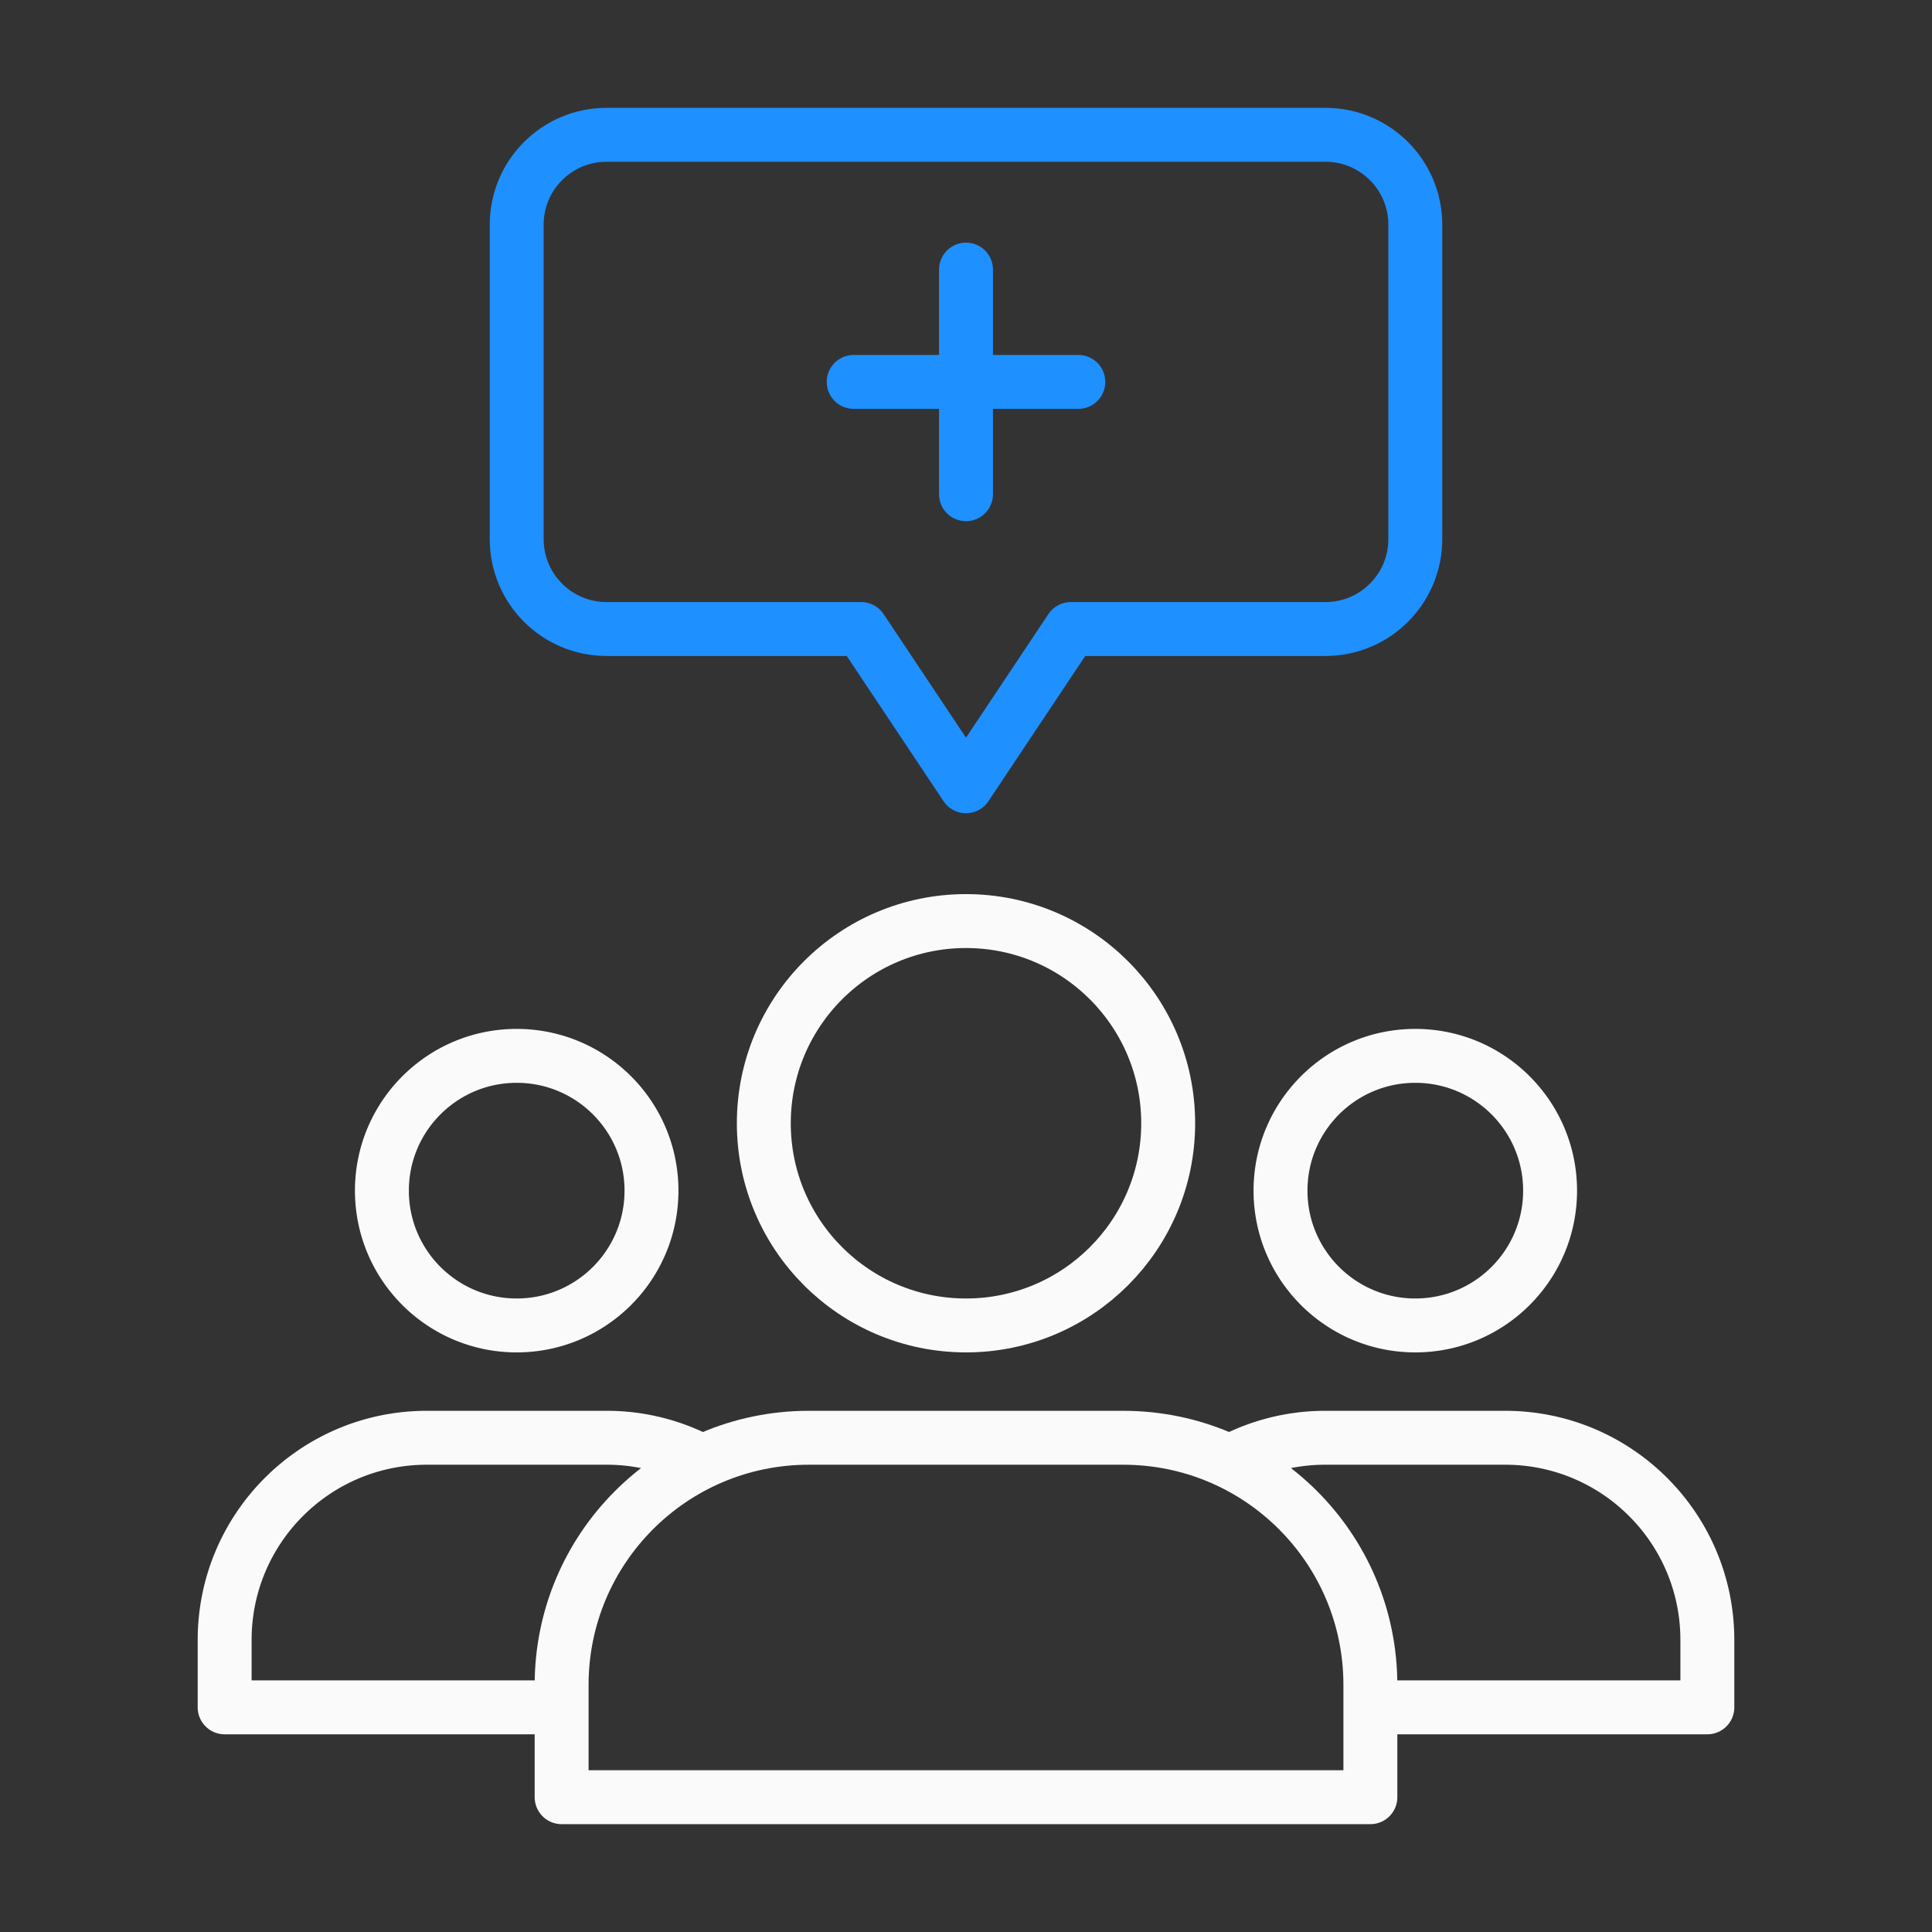 <svg xmlns="http://www.w3.org/2000/svg" width="430" height="430" style="width:100%;height:100%;transform:translate3d(0,0,0);content-visibility:visible" viewBox="0 0 430 430"><rect x="0" y="0" width="430" height="430" fill="#333333" stroke="none"/><defs><clipPath id="a"><path d="M0 0h430v430H0z"/></clipPath><clipPath id="e"><path d="M0 0h430v430H0z"/></clipPath><clipPath id="d"><path d="M0 0h430v430H0z"/></clipPath><clipPath id="c"><path d="M0 0h430v430H0z"/></clipPath><clipPath id="b"><path d="M0 0h430v430H0z"/></clipPath></defs><g fill="none" clip-path="url(#a)"><g clip-path="url(#b)" style="display:none"><g style="display:none"><path class="secondary"/><path class="secondary"/></g><path class="secondary" style="display:none"/><path class="primary" style="display:none"/><path class="primary" style="display:none"/><path class="primary" style="display:none"/></g><g clip-path="url(#c)" style="display:none"><g style="display:none"><path class="secondary"/><path class="secondary"/></g><path class="primary" style="display:none"/><path class="primary" style="display:none"/><path class="primary" style="display:none"/></g><g clip-path="url(#d)" style="display:block"><path stroke="#1E90FF" stroke-linecap="round" stroke-linejoin="round" stroke-width="12" d="M215 60v50m.234-25H240m-50 0h25.234M115 50c0-11.046 8.954-20 20-20h160c11.046 0 20 8.954 20 20v70c0 11.046-8.954 20-20 20h-56.667L215 175l-23.333-35H135c-11.046 0-20-8.954-20-20z" class="secondary" style="display:none"/><path stroke="#1E90FF" stroke-linecap="round" stroke-linejoin="round" stroke-width="12" d="M215 60v50m-25-25h50M115 50c0-11.046 8.954-20 20-20h160c11.046 0 20 8.954 20 20v70c0 11.046-8.954 20-20 20h-56.667L215 175l-23.333-35H135c-11.046 0-20-8.954-20-20z" class="secondary" style="display:block"/><path stroke="#FAFAFA" stroke-linejoin="round" stroke-width="12" d="M30-42.5c0 16.569-13.431 30-30 30s-30-13.431-30-30 13.431-30 30-30 30 13.431 30 30zm-17.783 115H-65v-15c0-24.853 20.147-45 45-45h40a44.8 44.8 0 0 1 21.493 5.454" class="primary" style="display:block" transform="translate(115 307.5)"/><path stroke="#FAFAFA" stroke-linejoin="round" stroke-width="12" d="M30-42.5c0 16.569-13.431 30-30 30s-30-13.431-30-30 13.431-30 30-30 30 13.431 30 30zm-40.145 115H65v-15c0-24.853-20.147-45-45-45h-40a44.8 44.8 0 0 0-23.288 6.487" class="primary" style="display:block" transform="translate(315 307.5)"/><path stroke="#FAFAFA" stroke-linejoin="round" stroke-width="12" d="M-35 17.5c-30.376 0-55 24.624-55 55v25H90v-25c0-30.376-24.624-55-55-55zm80-70c0 24.853-20.147 45-45 45s-45-20.147-45-45 20.147-45 45-45 45 20.147 45 45z" class="primary" style="display:block" transform="translate(215 302.5)"/><path class="secondary" style="display:none"/></g><g clip-path="url(#e)" style="display:none"><g style="display:none"><path class="primary"/><path class="primary"/></g><g style="display:none"><path class="primary"/><path class="primary"/></g><g style="display:none"><path class="primary"/><path class="primary"/></g><g style="display:none"><path class="secondary"/><path class="secondary"/></g></g></g></svg>